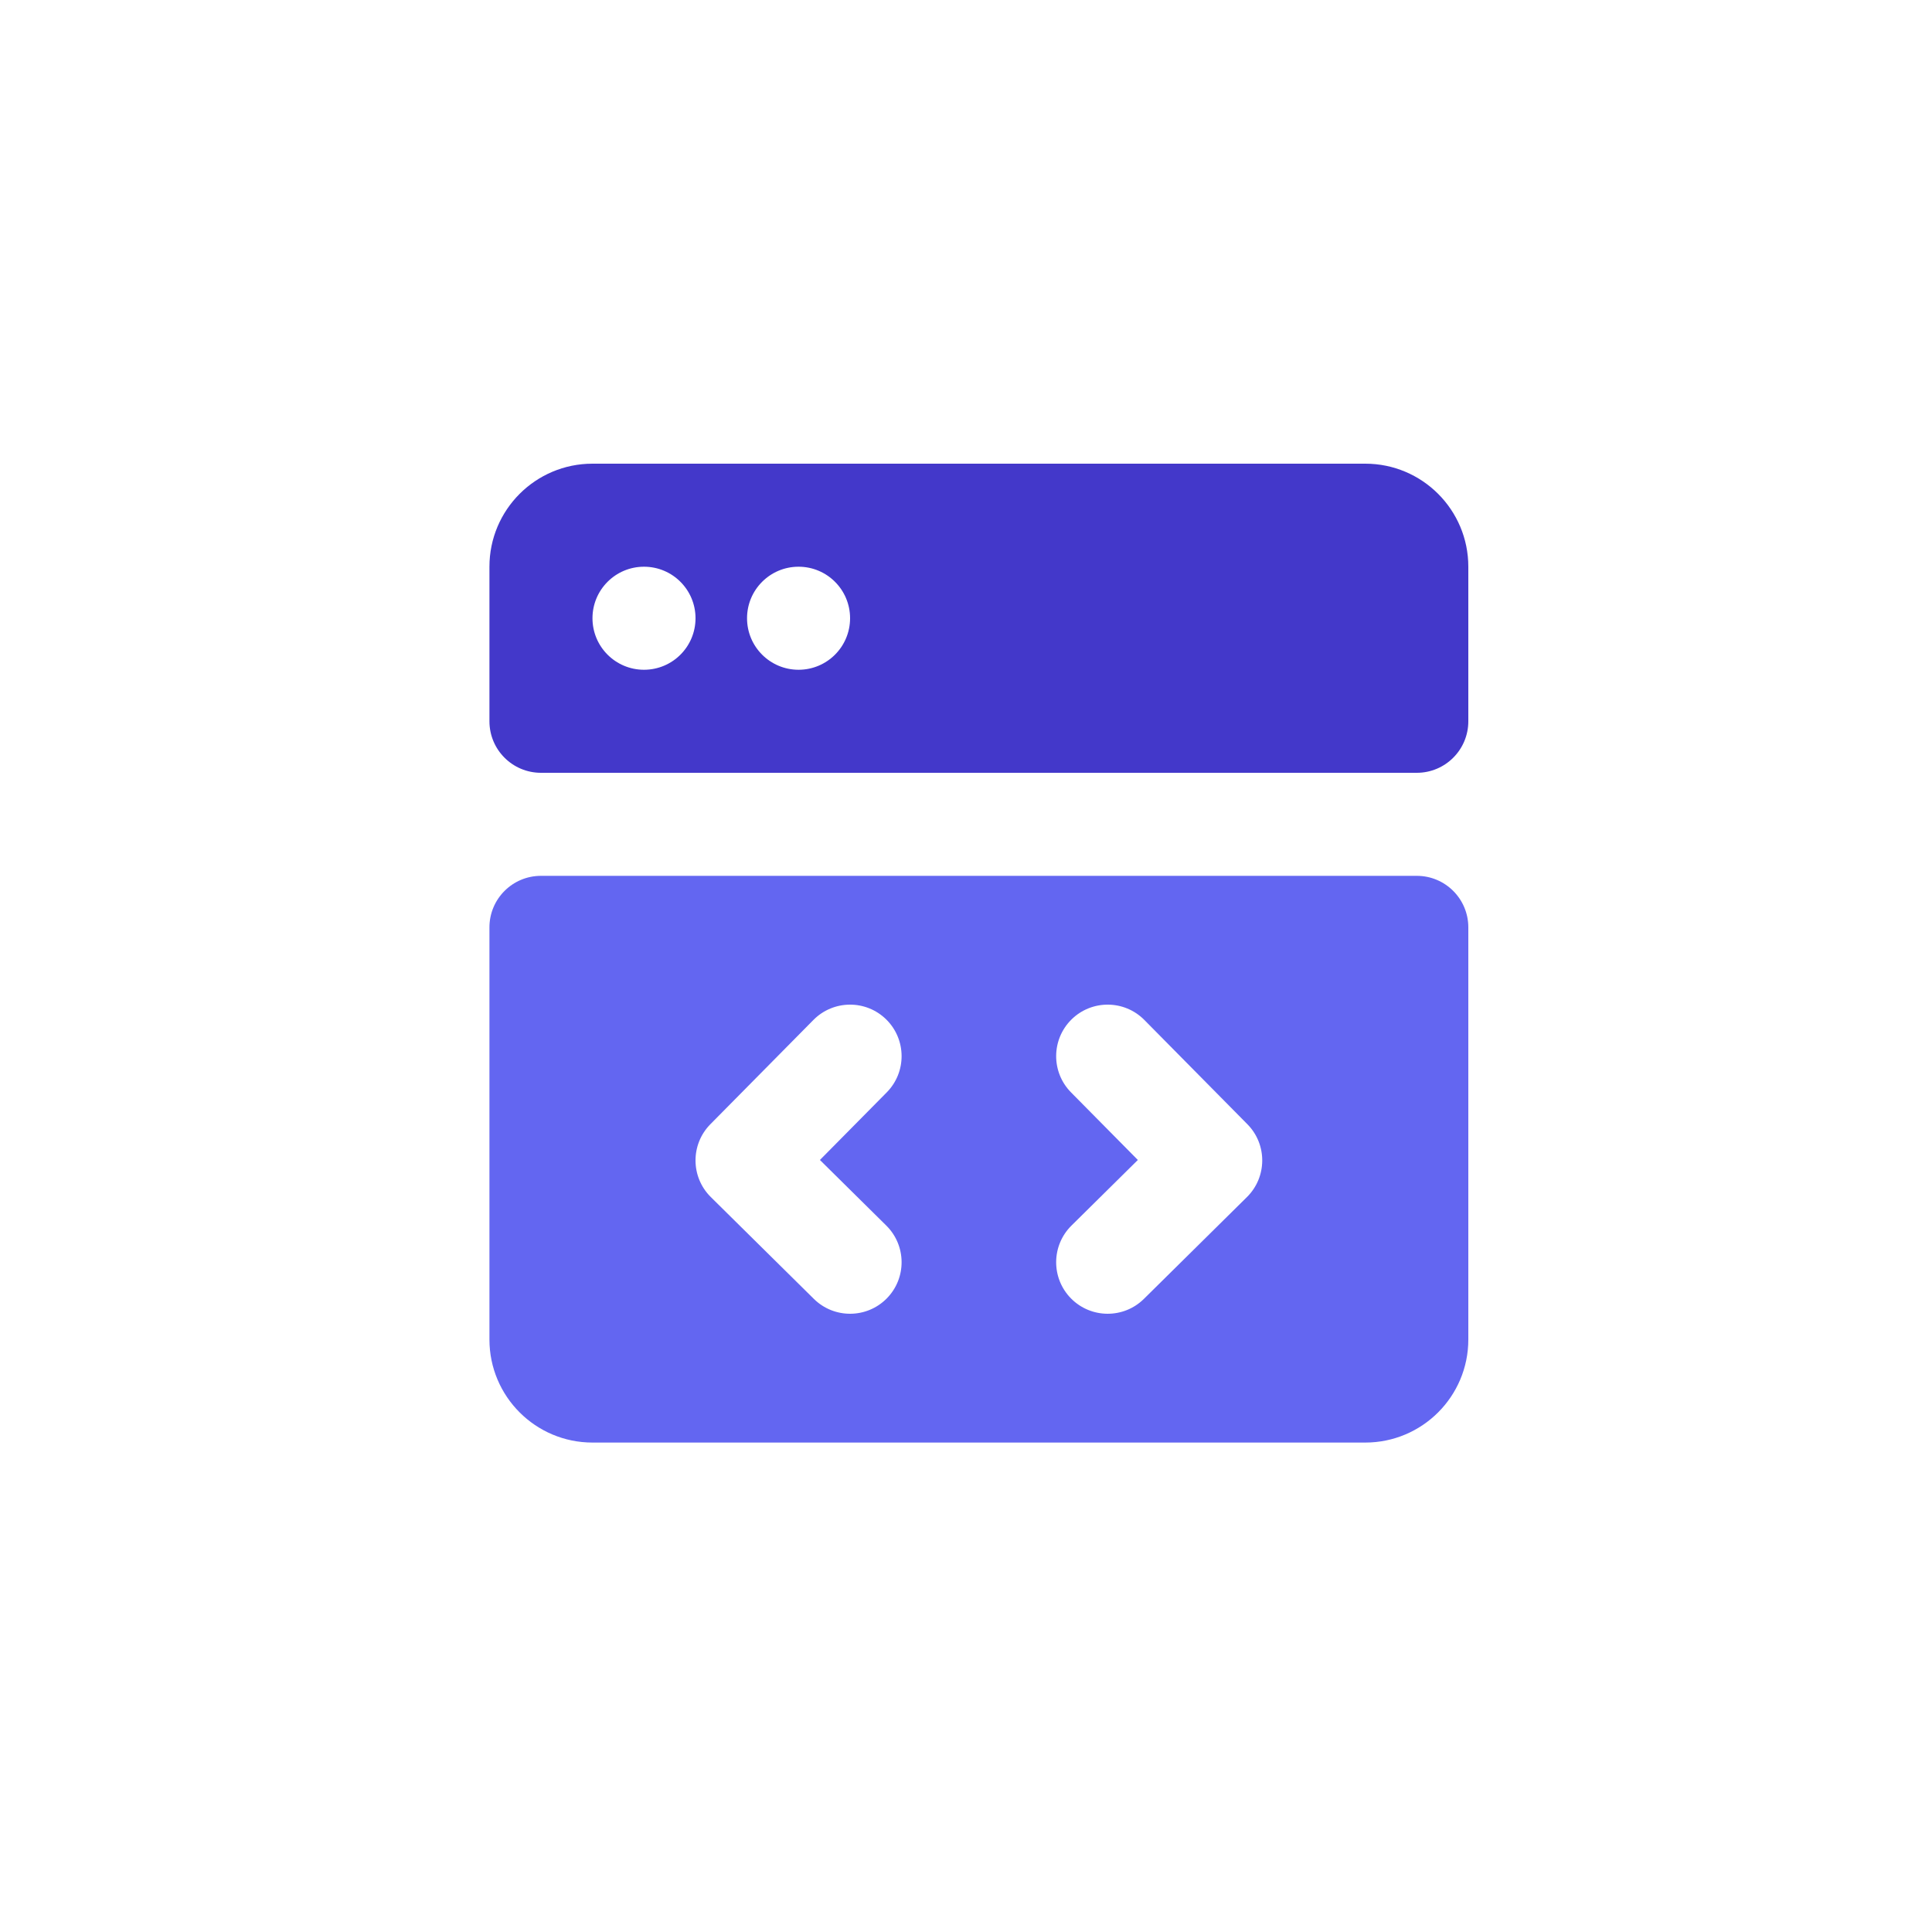 <?xml version="1.0" encoding="UTF-8"?>
<svg width="75px" height="75px" viewBox="0 0 75 75" version="1.1" xmlns="http://www.w3.org/2000/svg" xmlns:xlink="http://www.w3.org/1999/xlink">
    <title>apis</title>
    <defs>
        <linearGradient x1="-3.88578059e-14%" y1="100%" x2="100%" y2="2.77555756e-15%" id="linearGradient-1">
            <stop stop-color="#F2E4E8" offset="0%"></stop>
            <stop stop-color="#FFF4F6" offset="100%"></stop>
        </linearGradient>
    </defs>
    <g id="apis" stroke="none" stroke-width="1" fill="none" fill-rule="evenodd">
        <rect id="Rectangle-Copy-10" fill="url(#linearGradient-1)" opacity="0" x="0" y="-1" width="76" height="76" rx="12"></rect>
        <g id="Group" transform="translate(19, 18)">
            <path d="M34,0 C36.209,-4.05812251e-16 38,1.791 38,4 L38,10 C38,11.105 37.105,12 36,12 L2,12 C0.895,12 1.3527075e-16,11.105 0,10 L0,4 C-2.705415e-16,1.791 1.791,4.05812251e-16 4,0 L34,0 Z M6,4 C4.895,4 4,4.895 4,6 C4,7.105 4.895,8 6,8 C7.105,8 8,7.105 8,6 C8,4.895 7.105,4 6,4 Z M12,4 C10.895,4 10,4.895 10,6 C10,7.105 10.895,8 12,8 C13.105,8 14,7.105 14,6 C14,4.895 13.105,4 12,4 Z" id="Combined-Shape" fill="#4338CA"></path>
            <path d="M36,16 C37.105,16 38,16.895 38,18 L38,34 C38,36.209 36.209,38 34,38 L4,38 C1.791,38 2.705415e-16,36.209 0,34 L0,18 C-1.3527075e-16,16.895 0.895,16 2,16 L36,16 Z M15.406,21.577 C14.62,20.801 13.354,20.809 12.577,21.594 L8.577,25.642 C7.801,26.427 7.809,27.694 8.594,28.47 L12.594,32.423 C13.38,33.199 14.646,33.191 15.423,32.406 C16.199,31.62 16.191,30.354 15.406,29.577 L12.829,27.03 L15.423,24.406 C16.199,23.62 16.191,22.354 15.406,21.577 Z M22.594,21.577 C21.809,22.354 21.801,23.62 22.577,24.406 L25.171,27.03 L22.594,29.577 C21.809,30.354 21.801,31.62 22.577,32.406 C23.354,33.191 24.62,33.199 25.406,32.423 L29.406,28.47 C30.191,27.694 30.199,26.427 29.423,25.642 L25.423,21.594 C24.646,20.809 23.38,20.801 22.594,21.577 Z" id="Combined-Shape" fill="#6366F1" fill-rule="nonzero"></path>
        </g>
    </g>
</svg>